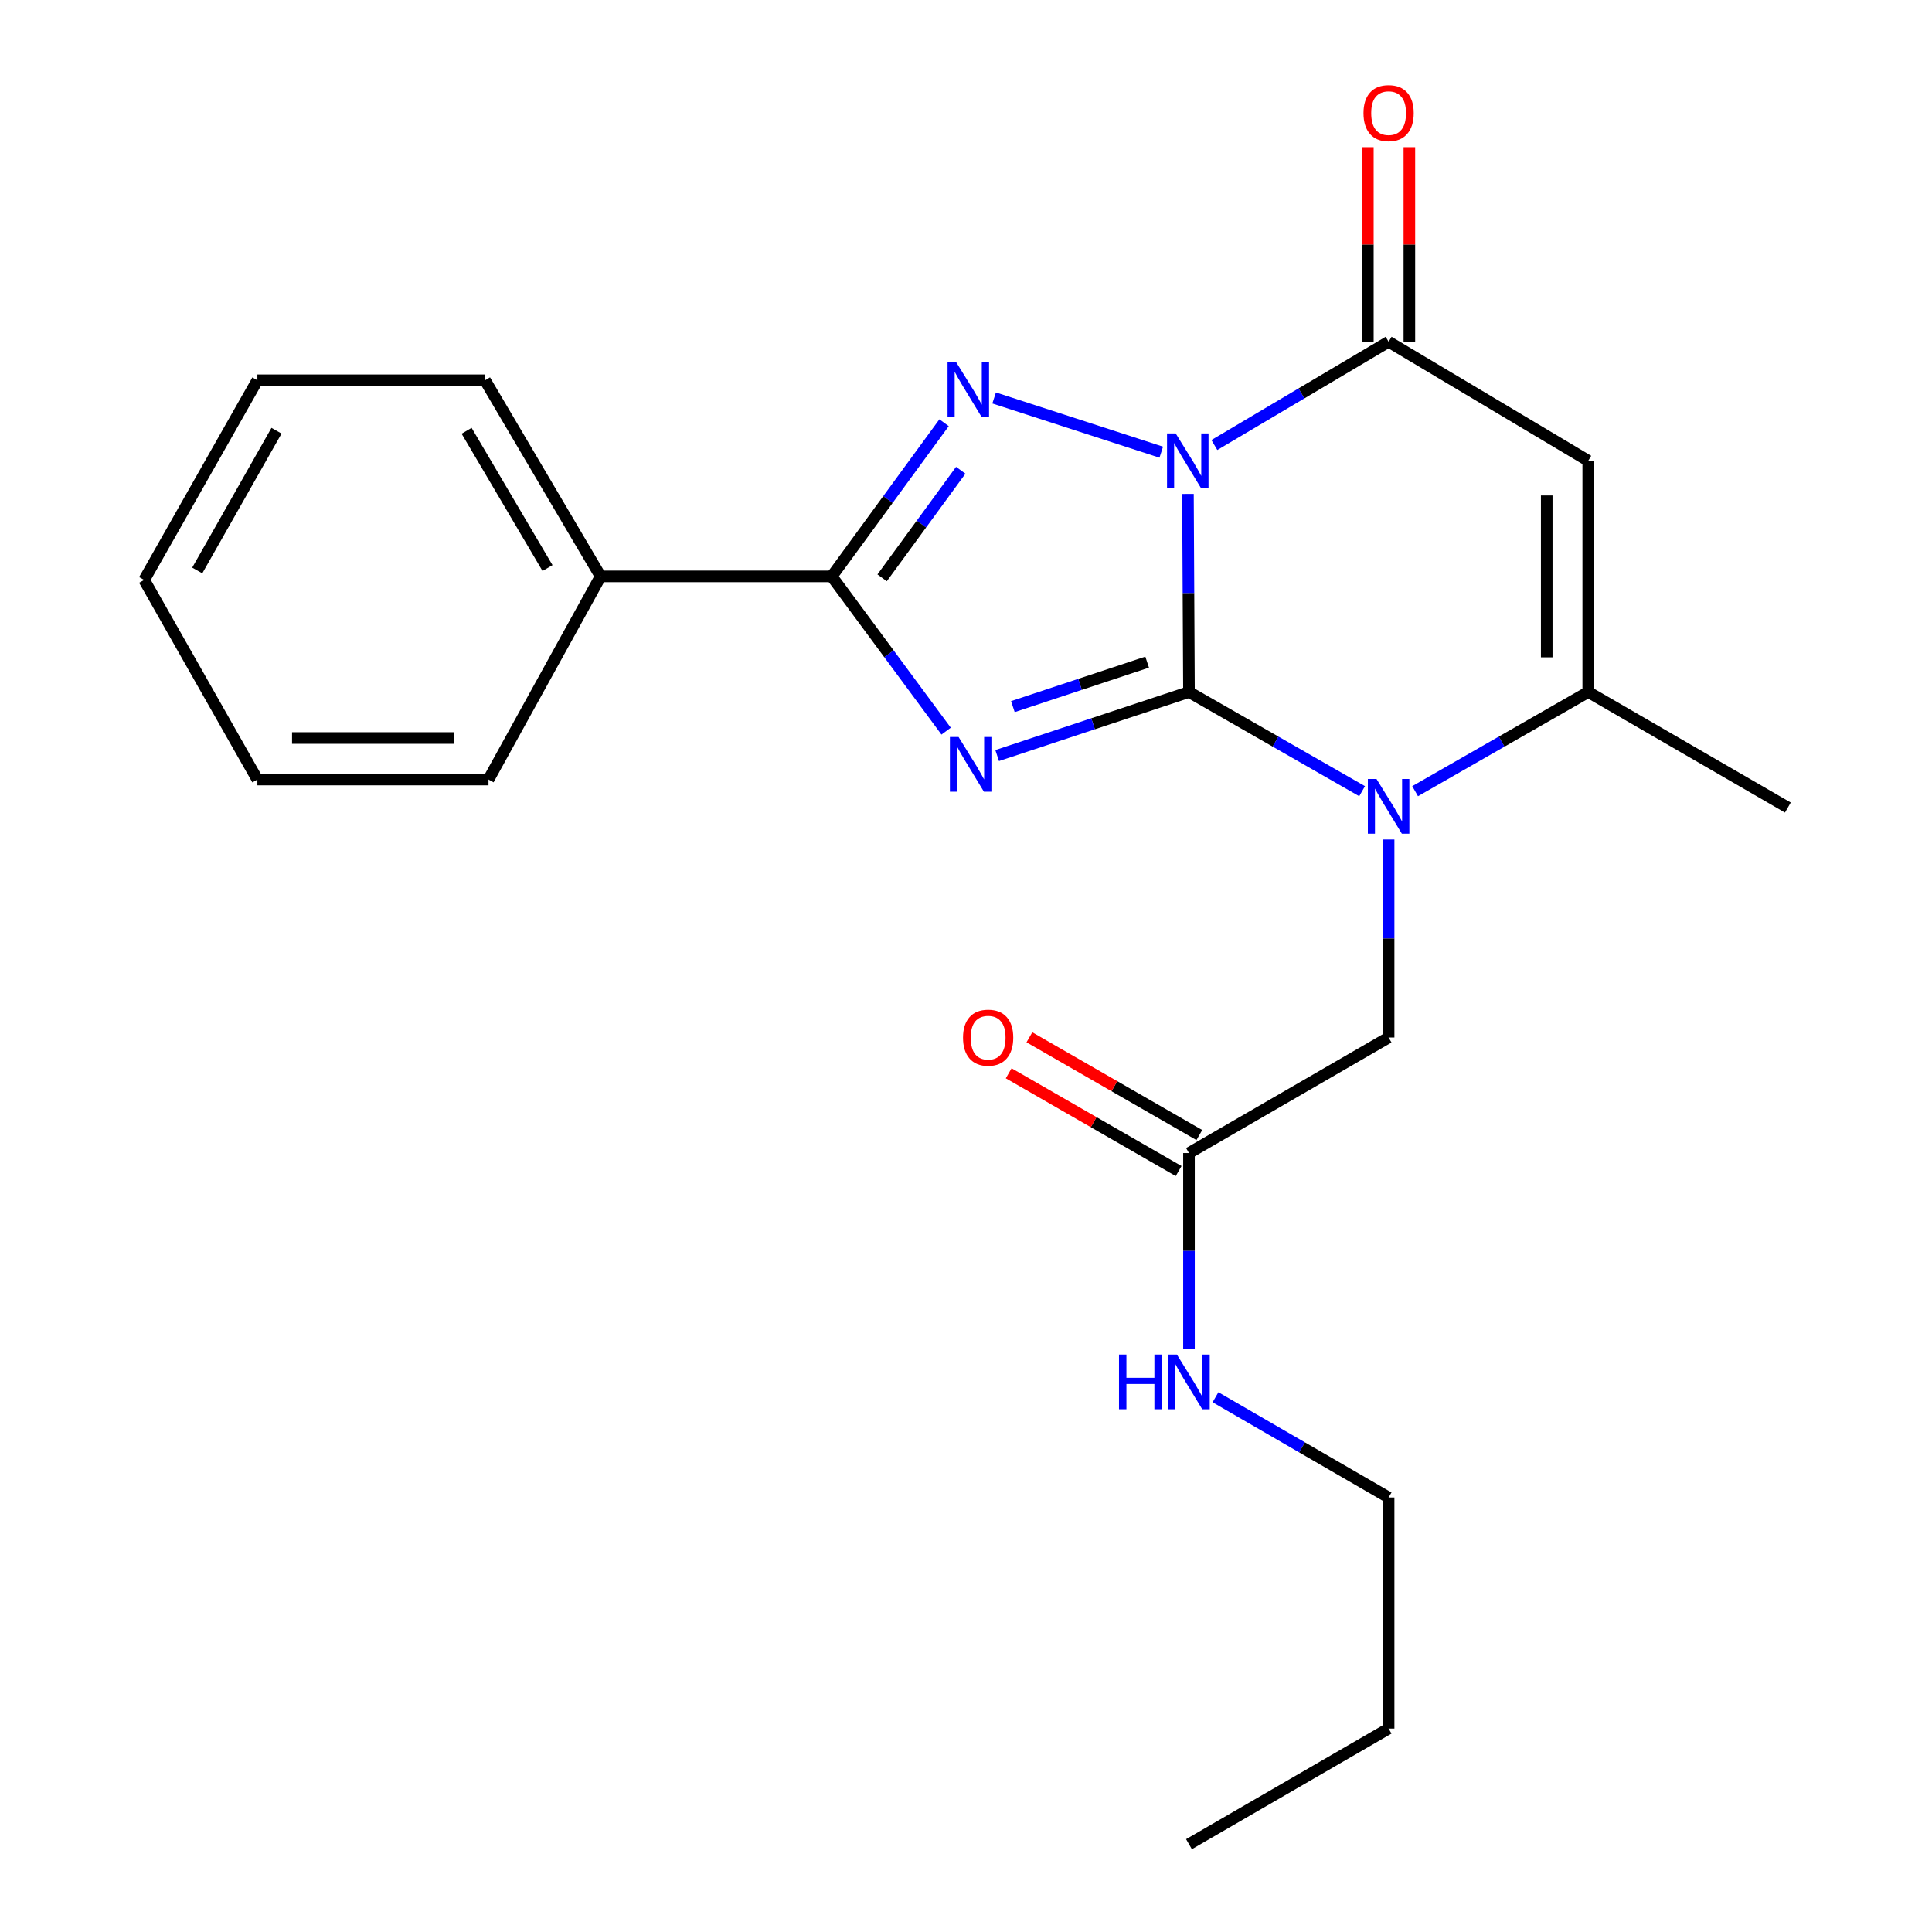 <?xml version='1.0' encoding='iso-8859-1'?>
<svg version='1.1' baseProfile='full'
              xmlns='http://www.w3.org/2000/svg'
                      xmlns:rdkit='http://www.rdkit.org/xml'
                      xmlns:xlink='http://www.w3.org/1999/xlink'
                  xml:space='preserve'
width='1000px' height='1000px' viewBox='0 0 1000 1000'>
<!-- END OF HEADER -->
<rect style='opacity:1.0;fill:#FFFFFF;stroke:none' width='1000' height='1000' x='0' y='0'> </rect>
<path class='bond-0' d='M 615.412,358.181 L 615.146,306.92' style='fill:none;fill-rule:evenodd;stroke:#000000;stroke-width:6px;stroke-linecap:butt;stroke-linejoin:miter;stroke-opacity:1' />
<path class='bond-0' d='M 615.146,306.92 L 614.88,255.658' style='fill:none;fill-rule:evenodd;stroke:#0000FF;stroke-width:6px;stroke-linecap:butt;stroke-linejoin:miter;stroke-opacity:1' />
<path class='bond-1' d='M 615.412,358.181 L 565.77,374.628' style='fill:none;fill-rule:evenodd;stroke:#000000;stroke-width:6px;stroke-linecap:butt;stroke-linejoin:miter;stroke-opacity:1' />
<path class='bond-1' d='M 565.77,374.628 L 516.128,391.076' style='fill:none;fill-rule:evenodd;stroke:#0000FF;stroke-width:6px;stroke-linecap:butt;stroke-linejoin:miter;stroke-opacity:1' />
<path class='bond-1' d='M 593.761,342.716 L 559.011,354.229' style='fill:none;fill-rule:evenodd;stroke:#000000;stroke-width:6px;stroke-linecap:butt;stroke-linejoin:miter;stroke-opacity:1' />
<path class='bond-1' d='M 559.011,354.229 L 524.262,365.743' style='fill:none;fill-rule:evenodd;stroke:#0000FF;stroke-width:6px;stroke-linecap:butt;stroke-linejoin:miter;stroke-opacity:1' />
<path class='bond-3' d='M 615.412,358.181 L 660.218,383.848' style='fill:none;fill-rule:evenodd;stroke:#000000;stroke-width:6px;stroke-linecap:butt;stroke-linejoin:miter;stroke-opacity:1' />
<path class='bond-3' d='M 660.218,383.848 L 705.025,409.515' style='fill:none;fill-rule:evenodd;stroke:#0000FF;stroke-width:6px;stroke-linecap:butt;stroke-linejoin:miter;stroke-opacity:1' />
<path class='bond-2' d='M 601.065,234.053 L 514.559,205.988' style='fill:none;fill-rule:evenodd;stroke:#0000FF;stroke-width:6px;stroke-linecap:butt;stroke-linejoin:miter;stroke-opacity:1' />
<path class='bond-5' d='M 628.552,230.35 L 673.647,203.62' style='fill:none;fill-rule:evenodd;stroke:#0000FF;stroke-width:6px;stroke-linecap:butt;stroke-linejoin:miter;stroke-opacity:1' />
<path class='bond-5' d='M 673.647,203.62 L 718.742,176.891' style='fill:none;fill-rule:evenodd;stroke:#000000;stroke-width:6px;stroke-linecap:butt;stroke-linejoin:miter;stroke-opacity:1' />
<path class='bond-4' d='M 489.713,378.436 L 460.115,338.384' style='fill:none;fill-rule:evenodd;stroke:#0000FF;stroke-width:6px;stroke-linecap:butt;stroke-linejoin:miter;stroke-opacity:1' />
<path class='bond-4' d='M 460.115,338.384 L 430.516,298.332' style='fill:none;fill-rule:evenodd;stroke:#000000;stroke-width:6px;stroke-linecap:butt;stroke-linejoin:miter;stroke-opacity:1' />
<path class='bond-23' d='M 488.654,218.806 L 459.585,258.569' style='fill:none;fill-rule:evenodd;stroke:#0000FF;stroke-width:6px;stroke-linecap:butt;stroke-linejoin:miter;stroke-opacity:1' />
<path class='bond-23' d='M 459.585,258.569 L 430.516,298.332' style='fill:none;fill-rule:evenodd;stroke:#000000;stroke-width:6px;stroke-linecap:butt;stroke-linejoin:miter;stroke-opacity:1' />
<path class='bond-23' d='M 497.281,243.417 L 476.933,271.251' style='fill:none;fill-rule:evenodd;stroke:#0000FF;stroke-width:6px;stroke-linecap:butt;stroke-linejoin:miter;stroke-opacity:1' />
<path class='bond-23' d='M 476.933,271.251 L 456.585,299.085' style='fill:none;fill-rule:evenodd;stroke:#000000;stroke-width:6px;stroke-linecap:butt;stroke-linejoin:miter;stroke-opacity:1' />
<path class='bond-7' d='M 732.459,409.515 L 777.265,383.848' style='fill:none;fill-rule:evenodd;stroke:#0000FF;stroke-width:6px;stroke-linecap:butt;stroke-linejoin:miter;stroke-opacity:1' />
<path class='bond-7' d='M 777.265,383.848 L 822.072,358.181' style='fill:none;fill-rule:evenodd;stroke:#000000;stroke-width:6px;stroke-linecap:butt;stroke-linejoin:miter;stroke-opacity:1' />
<path class='bond-8' d='M 718.742,434.524 L 718.742,485.768' style='fill:none;fill-rule:evenodd;stroke:#0000FF;stroke-width:6px;stroke-linecap:butt;stroke-linejoin:miter;stroke-opacity:1' />
<path class='bond-8' d='M 718.742,485.768 L 718.742,537.011' style='fill:none;fill-rule:evenodd;stroke:#000000;stroke-width:6px;stroke-linecap:butt;stroke-linejoin:miter;stroke-opacity:1' />
<path class='bond-11' d='M 430.516,298.332 L 310.878,298.332' style='fill:none;fill-rule:evenodd;stroke:#000000;stroke-width:6px;stroke-linecap:butt;stroke-linejoin:miter;stroke-opacity:1' />
<path class='bond-10' d='M 729.487,176.891 L 729.487,126.541' style='fill:none;fill-rule:evenodd;stroke:#000000;stroke-width:6px;stroke-linecap:butt;stroke-linejoin:miter;stroke-opacity:1' />
<path class='bond-10' d='M 729.487,126.541 L 729.487,76.191' style='fill:none;fill-rule:evenodd;stroke:#FF0000;stroke-width:6px;stroke-linecap:butt;stroke-linejoin:miter;stroke-opacity:1' />
<path class='bond-10' d='M 707.997,176.891 L 707.997,126.541' style='fill:none;fill-rule:evenodd;stroke:#000000;stroke-width:6px;stroke-linecap:butt;stroke-linejoin:miter;stroke-opacity:1' />
<path class='bond-10' d='M 707.997,126.541 L 707.997,76.191' style='fill:none;fill-rule:evenodd;stroke:#FF0000;stroke-width:6px;stroke-linecap:butt;stroke-linejoin:miter;stroke-opacity:1' />
<path class='bond-24' d='M 718.742,176.891 L 822.072,238.507' style='fill:none;fill-rule:evenodd;stroke:#000000;stroke-width:6px;stroke-linecap:butt;stroke-linejoin:miter;stroke-opacity:1' />
<path class='bond-6' d='M 822.072,238.507 L 822.072,358.181' style='fill:none;fill-rule:evenodd;stroke:#000000;stroke-width:6px;stroke-linecap:butt;stroke-linejoin:miter;stroke-opacity:1' />
<path class='bond-6' d='M 800.582,256.458 L 800.582,340.23' style='fill:none;fill-rule:evenodd;stroke:#000000;stroke-width:6px;stroke-linecap:butt;stroke-linejoin:miter;stroke-opacity:1' />
<path class='bond-14' d='M 822.072,358.181 L 925.39,417.994' style='fill:none;fill-rule:evenodd;stroke:#000000;stroke-width:6px;stroke-linecap:butt;stroke-linejoin:miter;stroke-opacity:1' />
<path class='bond-9' d='M 718.742,537.011 L 615.412,596.813' style='fill:none;fill-rule:evenodd;stroke:#000000;stroke-width:6px;stroke-linecap:butt;stroke-linejoin:miter;stroke-opacity:1' />
<path class='bond-12' d='M 620.77,587.499 L 576.794,562.2' style='fill:none;fill-rule:evenodd;stroke:#000000;stroke-width:6px;stroke-linecap:butt;stroke-linejoin:miter;stroke-opacity:1' />
<path class='bond-12' d='M 576.794,562.2 L 532.817,536.901' style='fill:none;fill-rule:evenodd;stroke:#FF0000;stroke-width:6px;stroke-linecap:butt;stroke-linejoin:miter;stroke-opacity:1' />
<path class='bond-12' d='M 610.054,606.126 L 566.078,580.827' style='fill:none;fill-rule:evenodd;stroke:#000000;stroke-width:6px;stroke-linecap:butt;stroke-linejoin:miter;stroke-opacity:1' />
<path class='bond-12' d='M 566.078,580.827 L 522.101,555.528' style='fill:none;fill-rule:evenodd;stroke:#FF0000;stroke-width:6px;stroke-linecap:butt;stroke-linejoin:miter;stroke-opacity:1' />
<path class='bond-13' d='M 615.412,596.813 L 615.412,647.48' style='fill:none;fill-rule:evenodd;stroke:#000000;stroke-width:6px;stroke-linecap:butt;stroke-linejoin:miter;stroke-opacity:1' />
<path class='bond-13' d='M 615.412,647.48 L 615.412,698.147' style='fill:none;fill-rule:evenodd;stroke:#0000FF;stroke-width:6px;stroke-linecap:butt;stroke-linejoin:miter;stroke-opacity:1' />
<path class='bond-15' d='M 310.878,298.332 L 251.053,196.84' style='fill:none;fill-rule:evenodd;stroke:#000000;stroke-width:6px;stroke-linecap:butt;stroke-linejoin:miter;stroke-opacity:1' />
<path class='bond-15' d='M 283.392,294.021 L 241.514,222.977' style='fill:none;fill-rule:evenodd;stroke:#000000;stroke-width:6px;stroke-linecap:butt;stroke-linejoin:miter;stroke-opacity:1' />
<path class='bond-16' d='M 310.878,298.332 L 252.844,403.488' style='fill:none;fill-rule:evenodd;stroke:#000000;stroke-width:6px;stroke-linecap:butt;stroke-linejoin:miter;stroke-opacity:1' />
<path class='bond-17' d='M 629.137,723.215 L 673.939,749.155' style='fill:none;fill-rule:evenodd;stroke:#0000FF;stroke-width:6px;stroke-linecap:butt;stroke-linejoin:miter;stroke-opacity:1' />
<path class='bond-17' d='M 673.939,749.155 L 718.742,775.094' style='fill:none;fill-rule:evenodd;stroke:#000000;stroke-width:6px;stroke-linecap:butt;stroke-linejoin:miter;stroke-opacity:1' />
<path class='bond-21' d='M 251.053,196.84 L 133.218,196.84' style='fill:none;fill-rule:evenodd;stroke:#000000;stroke-width:6px;stroke-linecap:butt;stroke-linejoin:miter;stroke-opacity:1' />
<path class='bond-20' d='M 252.844,403.488 L 133.218,403.488' style='fill:none;fill-rule:evenodd;stroke:#000000;stroke-width:6px;stroke-linecap:butt;stroke-linejoin:miter;stroke-opacity:1' />
<path class='bond-20' d='M 234.9,381.998 L 151.161,381.998' style='fill:none;fill-rule:evenodd;stroke:#000000;stroke-width:6px;stroke-linecap:butt;stroke-linejoin:miter;stroke-opacity:1' />
<path class='bond-18' d='M 718.742,775.094 L 718.742,894.708' style='fill:none;fill-rule:evenodd;stroke:#000000;stroke-width:6px;stroke-linecap:butt;stroke-linejoin:miter;stroke-opacity:1' />
<path class='bond-19' d='M 718.742,894.708 L 615.412,954.545' style='fill:none;fill-rule:evenodd;stroke:#000000;stroke-width:6px;stroke-linecap:butt;stroke-linejoin:miter;stroke-opacity:1' />
<path class='bond-22' d='M 133.218,403.488 L 74.61,300.17' style='fill:none;fill-rule:evenodd;stroke:#000000;stroke-width:6px;stroke-linecap:butt;stroke-linejoin:miter;stroke-opacity:1' />
<path class='bond-25' d='M 133.218,196.84 L 74.61,300.17' style='fill:none;fill-rule:evenodd;stroke:#000000;stroke-width:6px;stroke-linecap:butt;stroke-linejoin:miter;stroke-opacity:1' />
<path class='bond-25' d='M 143.119,222.942 L 102.094,295.273' style='fill:none;fill-rule:evenodd;stroke:#000000;stroke-width:6px;stroke-linecap:butt;stroke-linejoin:miter;stroke-opacity:1' />
<path  class='atom-1' d='M 608.531 224.347
L 617.811 239.347
Q 618.731 240.827, 620.211 243.507
Q 621.691 246.187, 621.771 246.347
L 621.771 224.347
L 625.531 224.347
L 625.531 252.667
L 621.651 252.667
L 611.691 236.267
Q 610.531 234.347, 609.291 232.147
Q 608.091 229.947, 607.731 229.267
L 607.731 252.667
L 604.051 252.667
L 604.051 224.347
L 608.531 224.347
' fill='#0000FF'/>
<path  class='atom-2' d='M 496.152 381.461
L 505.432 396.461
Q 506.352 397.941, 507.832 400.621
Q 509.312 403.301, 509.392 403.461
L 509.392 381.461
L 513.152 381.461
L 513.152 409.781
L 509.272 409.781
L 499.312 393.381
Q 498.152 391.461, 496.912 389.261
Q 495.712 387.061, 495.352 386.381
L 495.352 409.781
L 491.672 409.781
L 491.672 381.461
L 496.152 381.461
' fill='#0000FF'/>
<path  class='atom-3' d='M 494.934 187.492
L 504.214 202.492
Q 505.134 203.972, 506.614 206.652
Q 508.094 209.332, 508.174 209.492
L 508.174 187.492
L 511.934 187.492
L 511.934 215.812
L 508.054 215.812
L 498.094 199.412
Q 496.934 197.492, 495.694 195.292
Q 494.494 193.092, 494.134 192.412
L 494.134 215.812
L 490.454 215.812
L 490.454 187.492
L 494.934 187.492
' fill='#0000FF'/>
<path  class='atom-4' d='M 712.482 403.213
L 721.762 418.213
Q 722.682 419.693, 724.162 422.373
Q 725.642 425.053, 725.722 425.213
L 725.722 403.213
L 729.482 403.213
L 729.482 431.533
L 725.602 431.533
L 715.642 415.133
Q 714.482 413.213, 713.242 411.013
Q 712.042 408.813, 711.682 408.133
L 711.682 431.533
L 708.002 431.533
L 708.002 403.213
L 712.482 403.213
' fill='#0000FF'/>
<path  class='atom-11' d='M 705.742 58.55
Q 705.742 51.75, 709.102 47.95
Q 712.462 44.15, 718.742 44.15
Q 725.022 44.15, 728.382 47.95
Q 731.742 51.75, 731.742 58.55
Q 731.742 65.43, 728.342 69.35
Q 724.942 73.23, 718.742 73.23
Q 712.502 73.23, 709.102 69.35
Q 705.742 65.47, 705.742 58.55
M 718.742 70.03
Q 723.062 70.03, 725.382 67.15
Q 727.742 64.23, 727.742 58.55
Q 727.742 52.99, 725.382 50.19
Q 723.062 47.35, 718.742 47.35
Q 714.422 47.35, 712.062 50.15
Q 709.742 52.95, 709.742 58.55
Q 709.742 64.27, 712.062 67.15
Q 714.422 70.03, 718.742 70.03
' fill='#FF0000'/>
<path  class='atom-13' d='M 498.461 537.091
Q 498.461 530.291, 501.821 526.491
Q 505.181 522.691, 511.461 522.691
Q 517.741 522.691, 521.101 526.491
Q 524.461 530.291, 524.461 537.091
Q 524.461 543.971, 521.061 547.891
Q 517.661 551.771, 511.461 551.771
Q 505.221 551.771, 501.821 547.891
Q 498.461 544.011, 498.461 537.091
M 511.461 548.571
Q 515.781 548.571, 518.101 545.691
Q 520.461 542.771, 520.461 537.091
Q 520.461 531.531, 518.101 528.731
Q 515.781 525.891, 511.461 525.891
Q 507.141 525.891, 504.781 528.691
Q 502.461 531.491, 502.461 537.091
Q 502.461 542.811, 504.781 545.691
Q 507.141 548.571, 511.461 548.571
' fill='#FF0000'/>
<path  class='atom-14' d='M 579.192 701.109
L 583.032 701.109
L 583.032 713.149
L 597.512 713.149
L 597.512 701.109
L 601.352 701.109
L 601.352 729.429
L 597.512 729.429
L 597.512 716.349
L 583.032 716.349
L 583.032 729.429
L 579.192 729.429
L 579.192 701.109
' fill='#0000FF'/>
<path  class='atom-14' d='M 609.152 701.109
L 618.432 716.109
Q 619.352 717.589, 620.832 720.269
Q 622.312 722.949, 622.392 723.109
L 622.392 701.109
L 626.152 701.109
L 626.152 729.429
L 622.272 729.429
L 612.312 713.029
Q 611.152 711.109, 609.912 708.909
Q 608.712 706.709, 608.352 706.029
L 608.352 729.429
L 604.672 729.429
L 604.672 701.109
L 609.152 701.109
' fill='#0000FF'/>
</svg>
